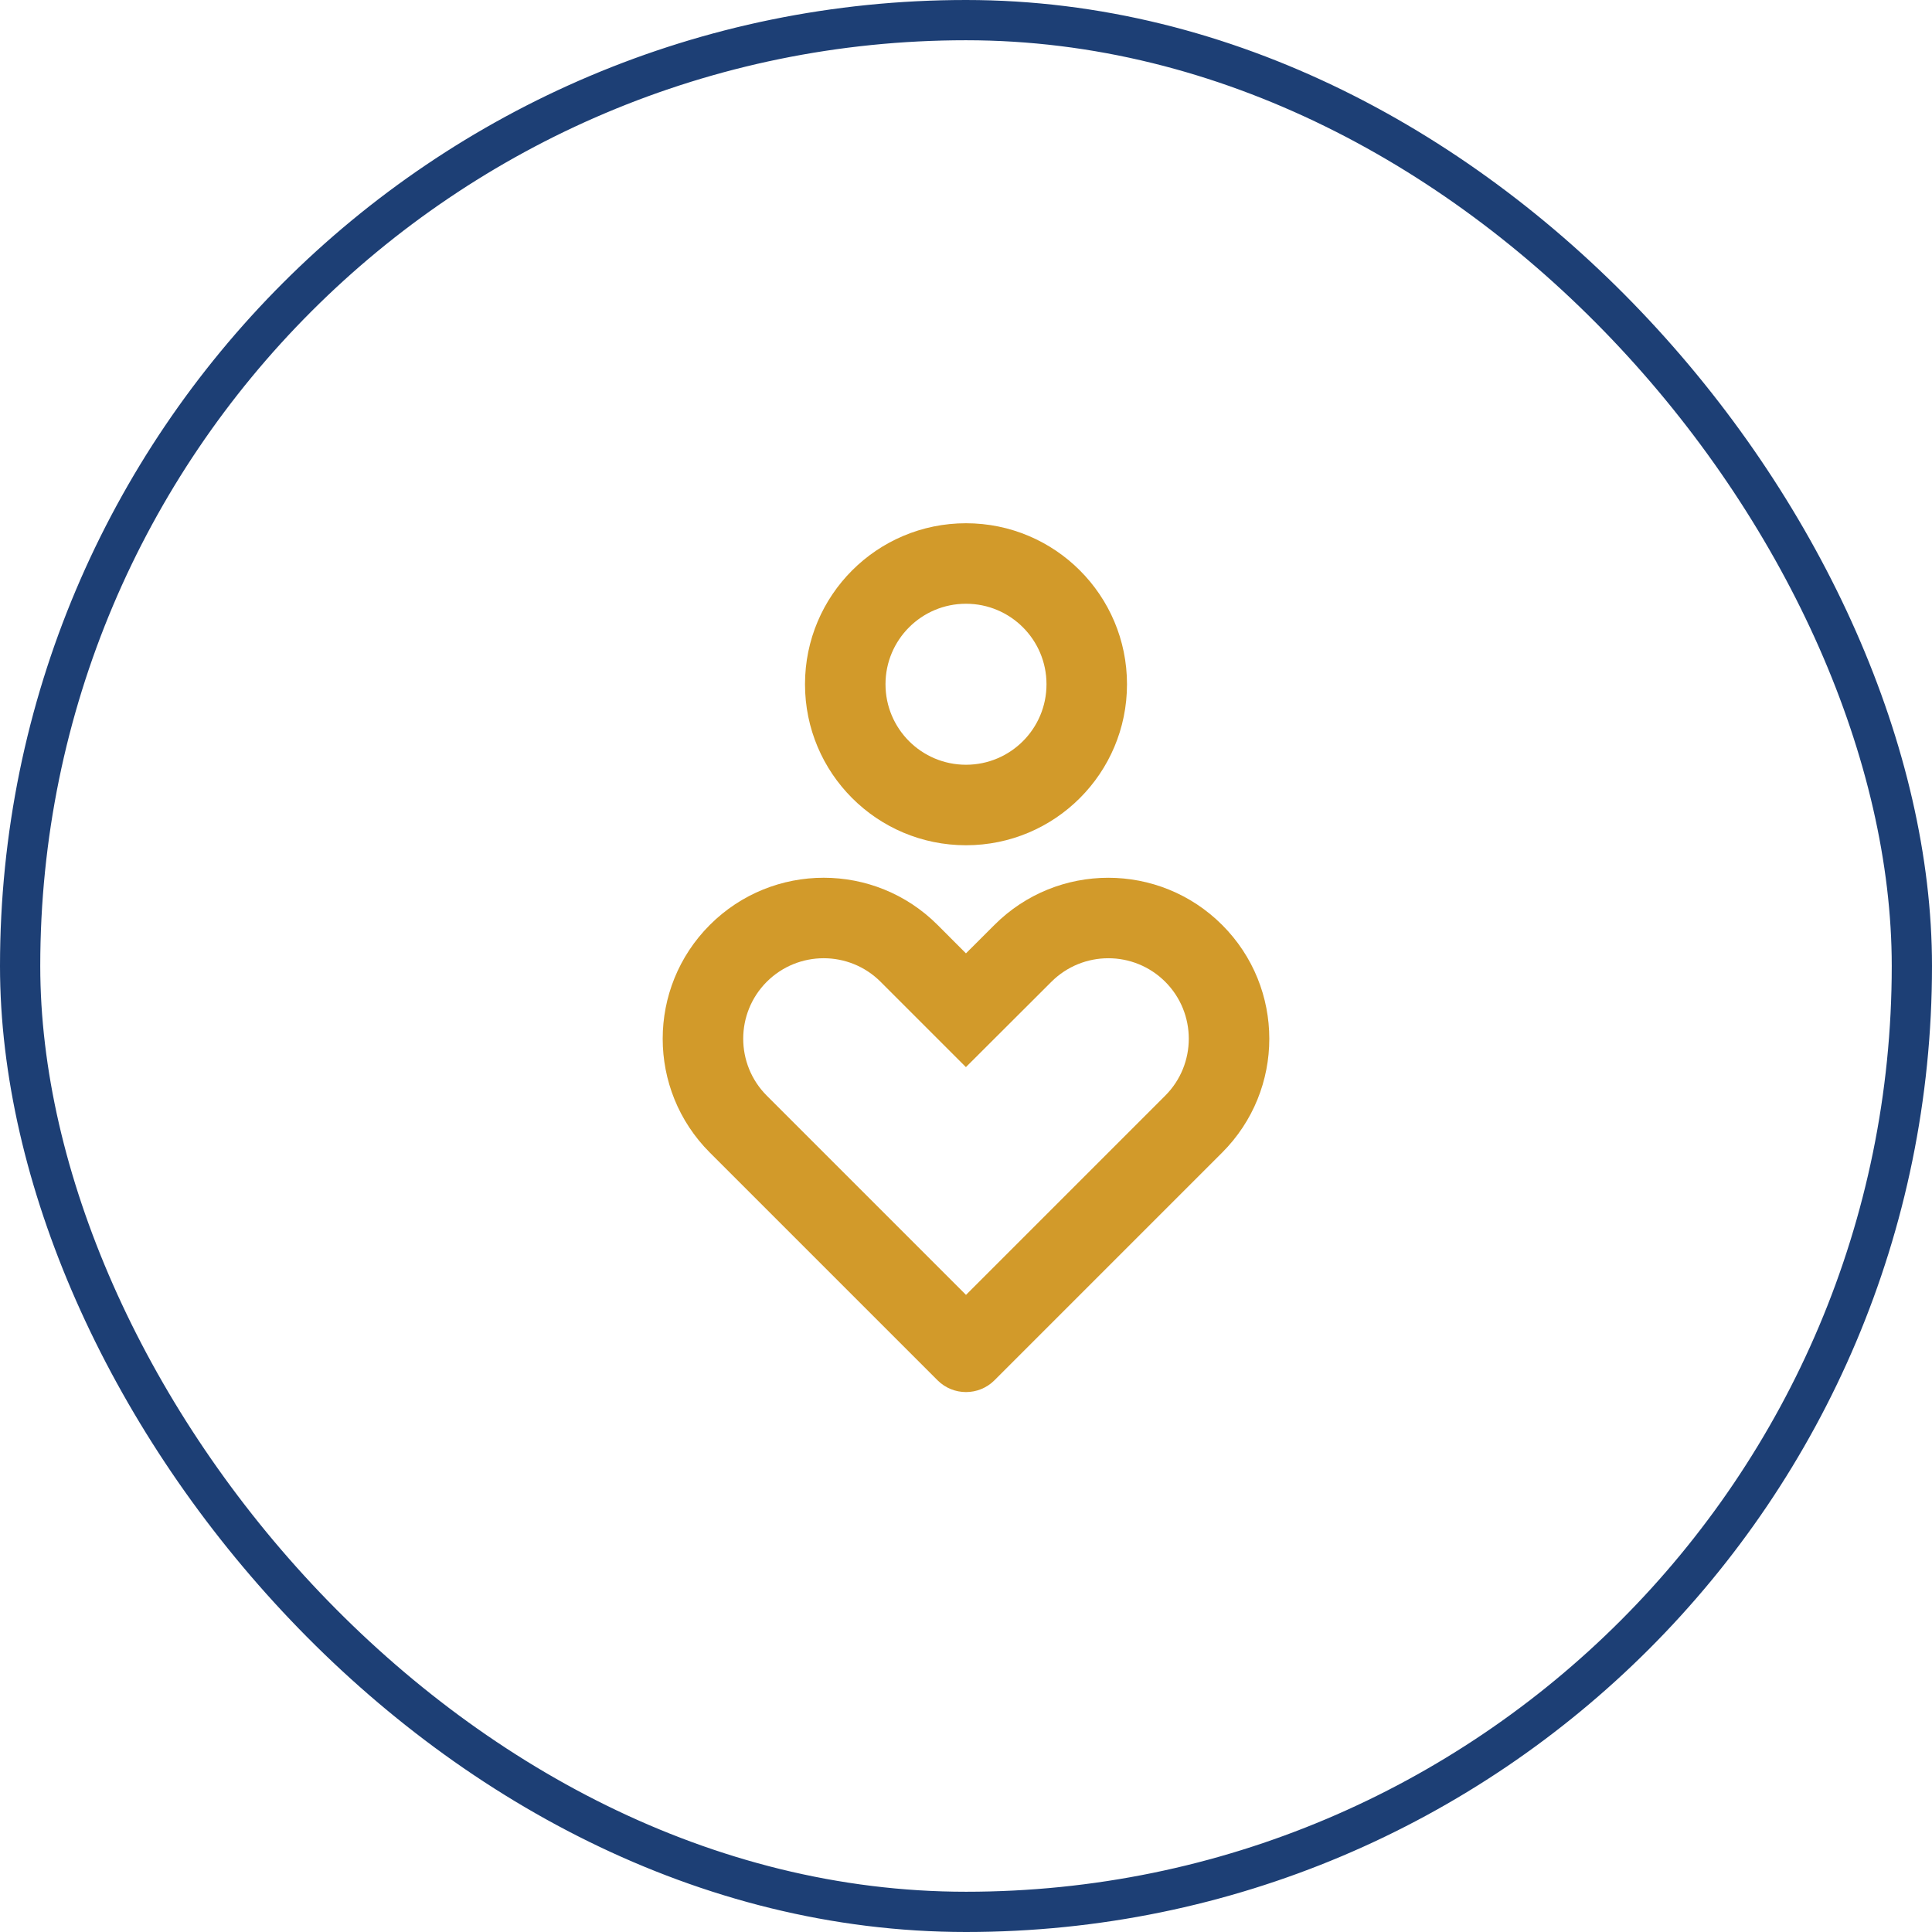 <svg width="48" height="48" viewBox="0 0 48 48" fill="none" xmlns="http://www.w3.org/2000/svg">
<rect x="0.5" y="0.5" width="47" height="47" rx="23.5" stroke="#1D3F75"/>
<g clip-path="url(#clip0_722_975)">
<mask id="mask0_722_975" style="mask-type:luminance" maskUnits="userSpaceOnUse" x="12" y="12" width="24" height="24">
<path d="M36 12H12V36H36V12Z" fill="white"/>
</mask>
<g mask="url(#mask0_722_975)">
<path d="M30.364 22.98C31.926 24.541 31.926 27.074 30.364 28.636L24.707 34.293C24.317 34.683 23.683 34.683 23.293 34.293L17.636 28.636C16.074 27.074 16.074 24.541 17.636 22.979C19.198 21.417 21.731 21.417 23.293 22.979L23.999 23.686L24.707 22.979C26.269 21.417 28.802 21.418 30.364 22.98ZM19.05 24.392C18.27 25.173 18.27 26.44 19.05 27.221L24 32.171L28.95 27.221C29.73 26.44 29.73 25.173 28.95 24.392C28.169 23.612 26.902 23.612 26.12 24.394L23.998 26.512L21.878 24.392C21.098 23.612 19.831 23.612 19.05 24.392ZM24 13C26.21 13 28 14.79 28 17C28 19.21 26.21 21 24 21C21.79 21 20 19.21 20 17C20 14.79 21.79 13 24 13ZM24 15C22.895 15 22 15.895 22 17C22 18.105 22.895 19 24 19C25.105 19 26 18.105 26 17C26 15.895 25.105 15 24 15Z" fill="#D29A2A"/>
</g>
</g>
<defs>
<clipPath id="clip0_722_975">
<rect width="24" height="24" fill="white" transform="translate(12 12)"/>
</clipPath>
</defs>
</svg>
